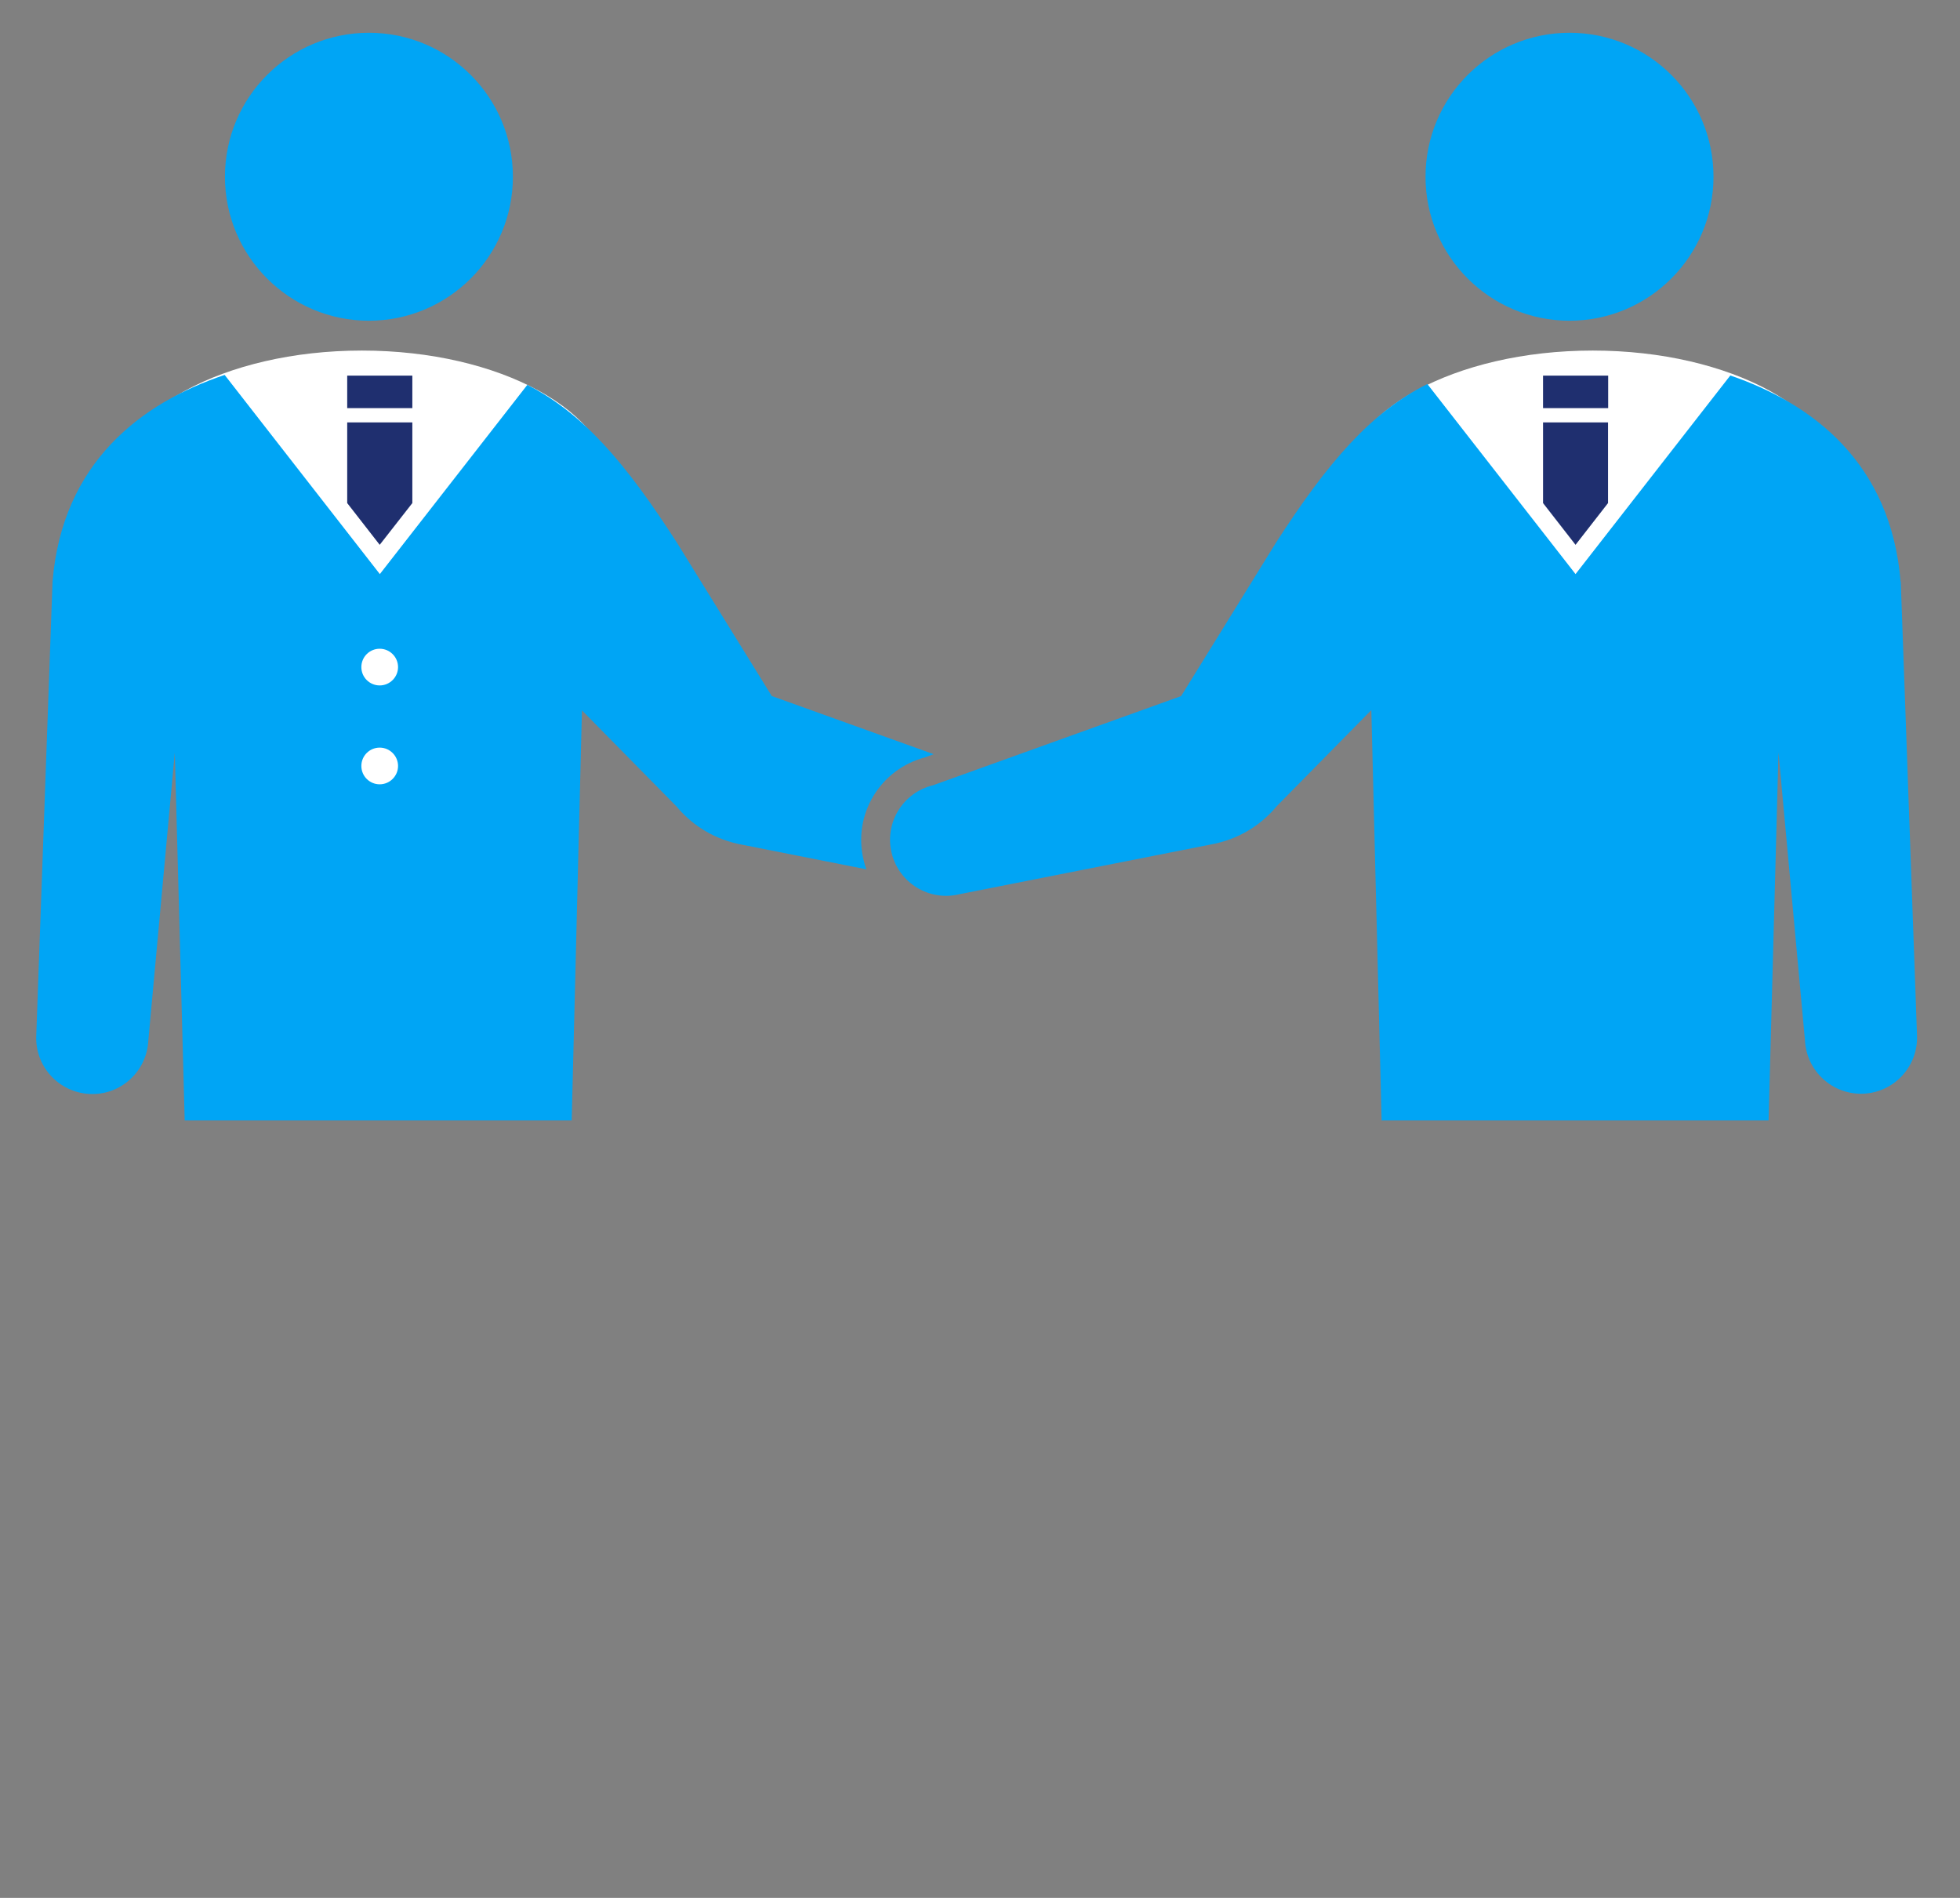 <?xml version="1.0" encoding="UTF-8"?>
<svg id="uuid-929c8dc7-4b63-473c-8907-b2b707ea4729" data-name="work" xmlns="http://www.w3.org/2000/svg" width="139.94" height="135.51" xmlns:xlink="http://www.w3.org/1999/xlink" viewBox="0 0 139.94 135.51">
  <rect x="0" y="0" width="139.94" height="135.51" fill="#808080" stroke="none"/>
  <defs>
    <style>
      .uuid-0b64aa67-8348-40f3-b538-3f3671d71104 {
        fill: none;
      }

      .uuid-fd29d8a6-5fb6-4a4c-bfe4-1183eeba8faa {
        fill: #1f2f6f;
      }

      .uuid-3f873503-18f9-4cf2-a40a-3cb615fec050 {
        fill: #fff;
      }

      .uuid-366f0fdd-10fe-4fa9-a5dc-a422cbeb7c34 {
        clip-path: url(#uuid-b51cd168-4800-4b48-9fbf-ed0746541afb);
      }

      .uuid-f6d5ec8c-f79c-45ff-acdb-6184dd86b916 {
        fill: #00a5f5;
      }
    </style>
    <clipPath id="uuid-b51cd168-4800-4b48-9fbf-ed0746541afb">
      <rect class="uuid-0b64aa67-8348-40f3-b538-3f3671d71104" width="139.94" height="80"/>
    </clipPath>
  </defs>
  <g class="uuid-366f0fdd-10fe-4fa9-a5dc-a422cbeb7c34">
    <g>
      <g>
        <path class="uuid-3f873503-18f9-4cf2-a40a-3cb615fec050" d="M112.49,56c-.72,0-1.31-.58-1.31-1.31s.59-1.31,1.31-1.31,1.31.59,1.31,1.31-.58,1.31-1.31,1.31Z"/>
        <circle class="uuid-3f873503-18f9-4cf2-a40a-3cb615fec050" cx="112.49" cy="47.64" r="1.31"/>
      </g>
      <ellipse class="uuid-3f873503-18f9-4cf2-a40a-3cb615fec050" cx="25.84" cy="34.79" rx="17.83" ry="9.76"/>
      <ellipse class="uuid-3f873503-18f9-4cf2-a40a-3cb615fec050" cx="113.72" cy="34.79" rx="17.83" ry="9.76"/>
      <g>
        <g>
          <g>
            <path class="uuid-f6d5ec8c-f79c-45ff-acdb-6184dd86b916" d="M36.62,12.62c0,5.68-4.61,10.28-10.28,10.28s-10.28-4.6-10.28-10.28S20.66,2.34,26.34,2.34s10.28,4.6,10.28,10.28Z"/>
            <path class="uuid-f6d5ec8c-f79c-45ff-acdb-6184dd86b916" d="M101.78,12.62c0,5.68,4.61,10.28,10.28,10.28s10.28-4.6,10.28-10.28-4.6-10.28-10.28-10.28-10.28,4.6-10.28,10.28Z"/>
          </g>
          <g>
            <path class="uuid-f6d5ec8c-f79c-45ff-acdb-6184dd86b916" d="M135.7,41.54c-.69-8.45-6.24-12.71-12.16-14.73l-11.05,14.18-10.58-13.57c-4.05,2.03-7.11,5.59-10.81,11.33l-6.77,10.95-17.72,6.37c-2.15.52-3.47,2.68-2.95,4.83.52,2.15,2.68,3.47,4.83,2.95l18.25-3.61c2.09-.46,3.51-1.59,4.41-2.67l6.76-6.87,1.99,79.58c0,2.88,2.34,5.22,5.22,5.22s5.22-2.34,5.22-5.22l2.07-47.07,2.07,47.07c0,2.88,2.34,5.22,5.22,5.22s5.22-2.34,5.22-5.22l2.06-76.56,1.89,20.56c.11,2.21,1.98,3.91,4.19,3.81,2.21-.11,3.91-1.98,3.81-4.19l-1.16-32.38Z"/>
            <rect class="uuid-fd29d8a6-5fb6-4a4c-bfe4-1183eeba8faa" x="110.17" y="26.82" width="4.65" height="2.32"/>
            <polygon class="uuid-fd29d8a6-5fb6-4a4c-bfe4-1183eeba8faa" points="112.49 38.9 114.81 35.92 114.81 30.16 110.17 30.16 110.17 35.92 112.49 38.9"/>
          </g>
          <g>
            <rect class="uuid-fd29d8a6-5fb6-4a4c-bfe4-1183eeba8faa" x="24.79" y="26.82" width="4.65" height="2.32"/>
            <polygon class="uuid-fd29d8a6-5fb6-4a4c-bfe4-1183eeba8faa" points="27.11 38.9 29.44 35.92 29.44 30.16 24.79 30.16 24.79 35.92 27.11 38.9"/>
            <path class="uuid-f6d5ec8c-f79c-45ff-acdb-6184dd86b916" d="M55.11,49.71l-6.77-10.95c-3.66-5.69-6.69-9.24-10.69-11.28l-10.53,13.51-11.08-14.22c-5.97,2-11.59,6.26-12.29,14.77l-1.16,32.38c-.11,2.21,1.6,4.08,3.81,4.19,2.21.11,4.08-1.6,4.19-3.81l1.89-20.56,2.06,76.56c0,2.88,2.34,5.22,5.22,5.22s5.22-2.34,5.22-5.22l2.07-47.07,2.07,47.07c0,2.88,2.34,5.22,5.22,5.22s5.22-2.34,5.22-5.22l1.99-79.58,6.76,6.87c.9,1.08,2.32,2.21,4.41,2.67l9.14,1.81c-.08-.21-.15-.43-.2-.66-.38-1.58-.13-3.22.72-4.61.83-1.35,2.12-2.31,3.65-2.72l.63-.23-11.52-4.14Z"/>
          </g>
        </g>
        <g>
          <path class="uuid-3f873503-18f9-4cf2-a40a-3cb615fec050" d="M27.11,56c-.72,0-1.31-.58-1.31-1.31s.59-1.31,1.31-1.31,1.31.59,1.31,1.31-.59,1.31-1.31,1.31Z"/>
          <path class="uuid-3f873503-18f9-4cf2-a40a-3cb615fec050" d="M27.11,48.94c-.72,0-1.31-.58-1.31-1.31s.59-1.31,1.31-1.31,1.31.59,1.31,1.31-.59,1.31-1.31,1.31Z"/>
        </g>
      </g>
    </g>
  </g>
</svg>
